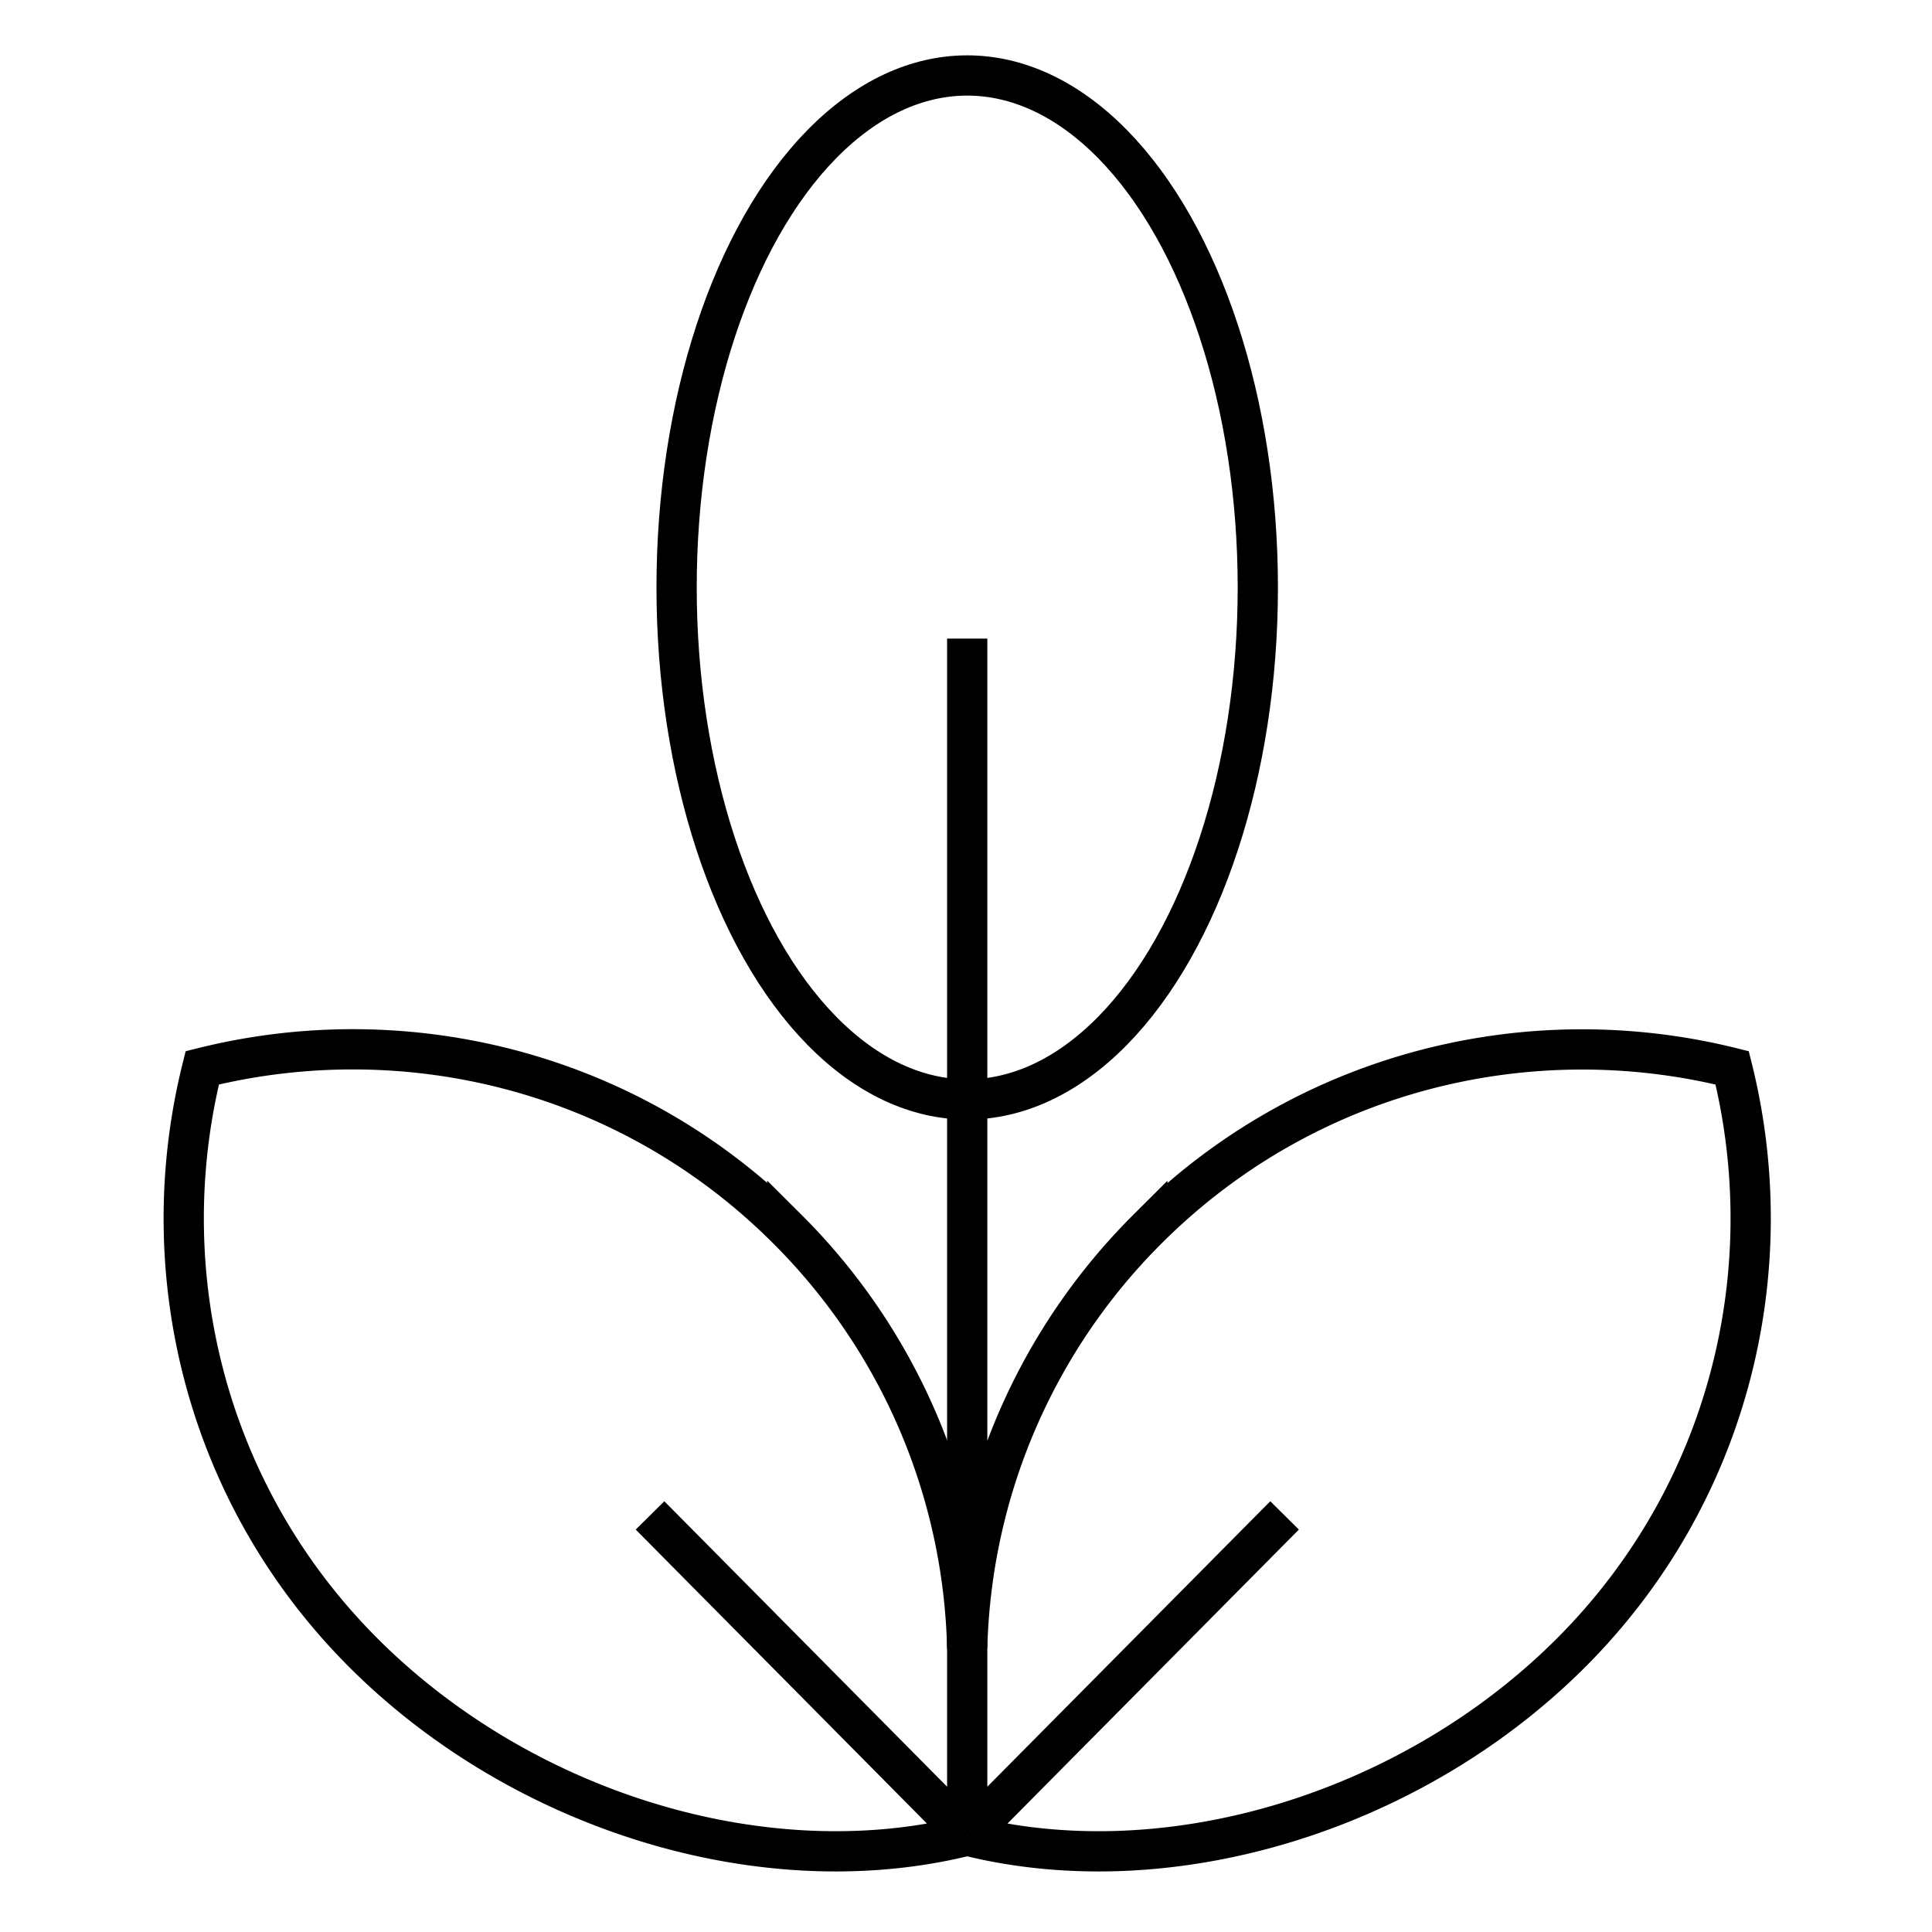 <svg xmlns="http://www.w3.org/2000/svg" viewBox="0 0 96 96"><g fill="none" stroke="#000" stroke-miterlimit="10" stroke-width="2"><path d="M48.06 91.21V31.73M48.06 91.21L63.83 75.3M48.06 91.21c10.08 2.52 22.12-1.2 30-9.08 7.88-7.88 10.53-18.99 8.01-29.07-10.07-2.51-21.18.14-29.06 8.02a30.474 30.474 0 0 0-8.95 20.8"/><ellipse cx="48.06" cy="29.19" rx="14.44" ry="25.44"/><path d="M48.06 91.21L32.3 75.3M48.06 91.21c-10.08 2.52-22.12-1.2-30-9.08-7.88-7.88-10.53-18.99-8.01-29.07 10.08-2.52 21.19.13 29.07 8.01a30.401 30.401 0 0 1 8.94 20.85"/></g></svg>